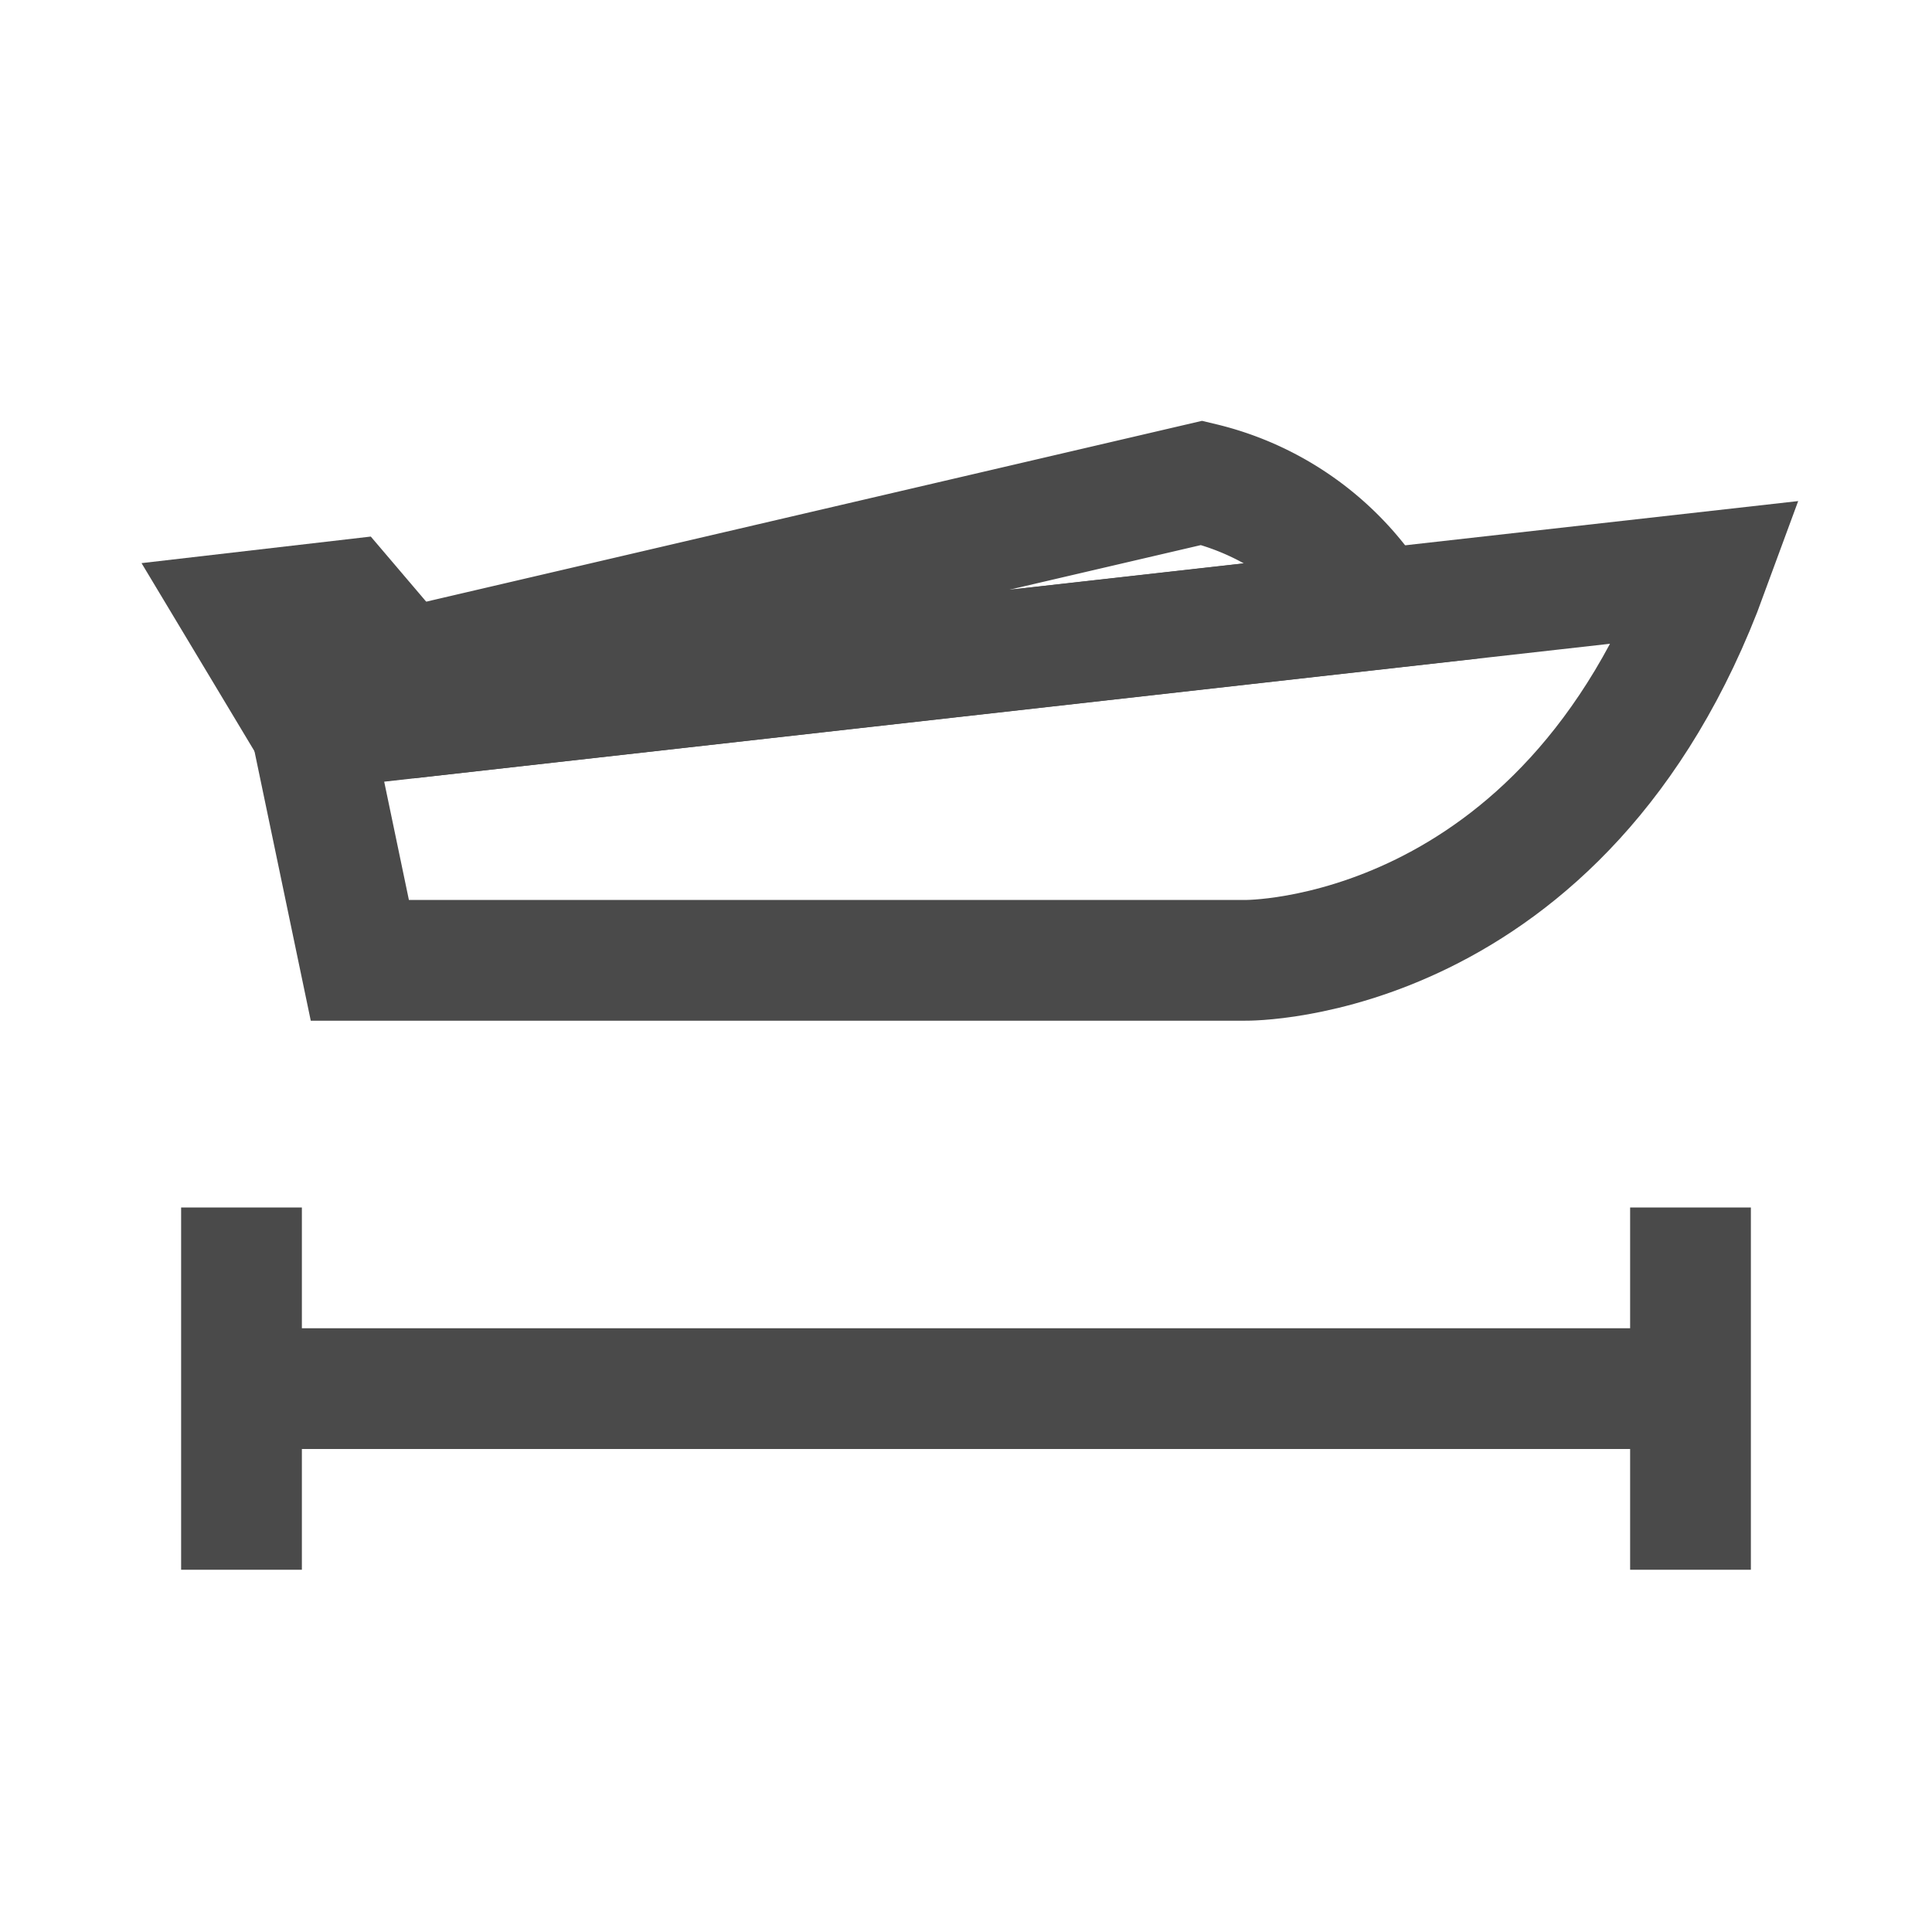 <svg xmlns="http://www.w3.org/2000/svg" width="16" height="16" viewBox="0 0 16 16">
    <defs>
        <style>
            .cls-2,.cls-3{fill:none;stroke:#4a4a4a}.cls-2{stroke-miterlimit:10}
        </style>
    </defs>
    <g id="Group_3834" transform="translate(1174 -5447)">
        <g id="Group_3744" transform="translate(1.304 -1.238)">
            <path id="Path_6437" d="M1.166 2.685l.4 1.915H8.9s2.638.036 3.83-3.216z" class="cls-2" transform="translate(-1173.89 5451.591)"/>
            <path id="Path_6438" d="M1.8 2.8L1 1.86l-.863.1.58.966z" class="cls-2" transform="translate(-1173.441 5451.349)"/>
            <path id="Path_6439" d="M2.448 1.608L9.021.076a2.333 2.333 0 0 1 1.444 1.046l-7.738.871z" class="cls-2" transform="translate(-1174.372 5452.161)"/>
        </g>
        <g id="Group_3762" transform="translate(-1 2)">
            <path id="Path_6454" d="M-1172.33 5455.978v3" class="cls-3" transform="translate(1.33 -.978)"/>
            <path id="Path_6455" d="M-1172.33 5455.978v3" class="cls-3" transform="translate(13.33 -.978)"/>
            <path id="Path_6456" d="M-1171.345 5457.488h12" class="cls-3" transform="translate(.345 -.988)"/>
        </g>
    </g>
</svg>
